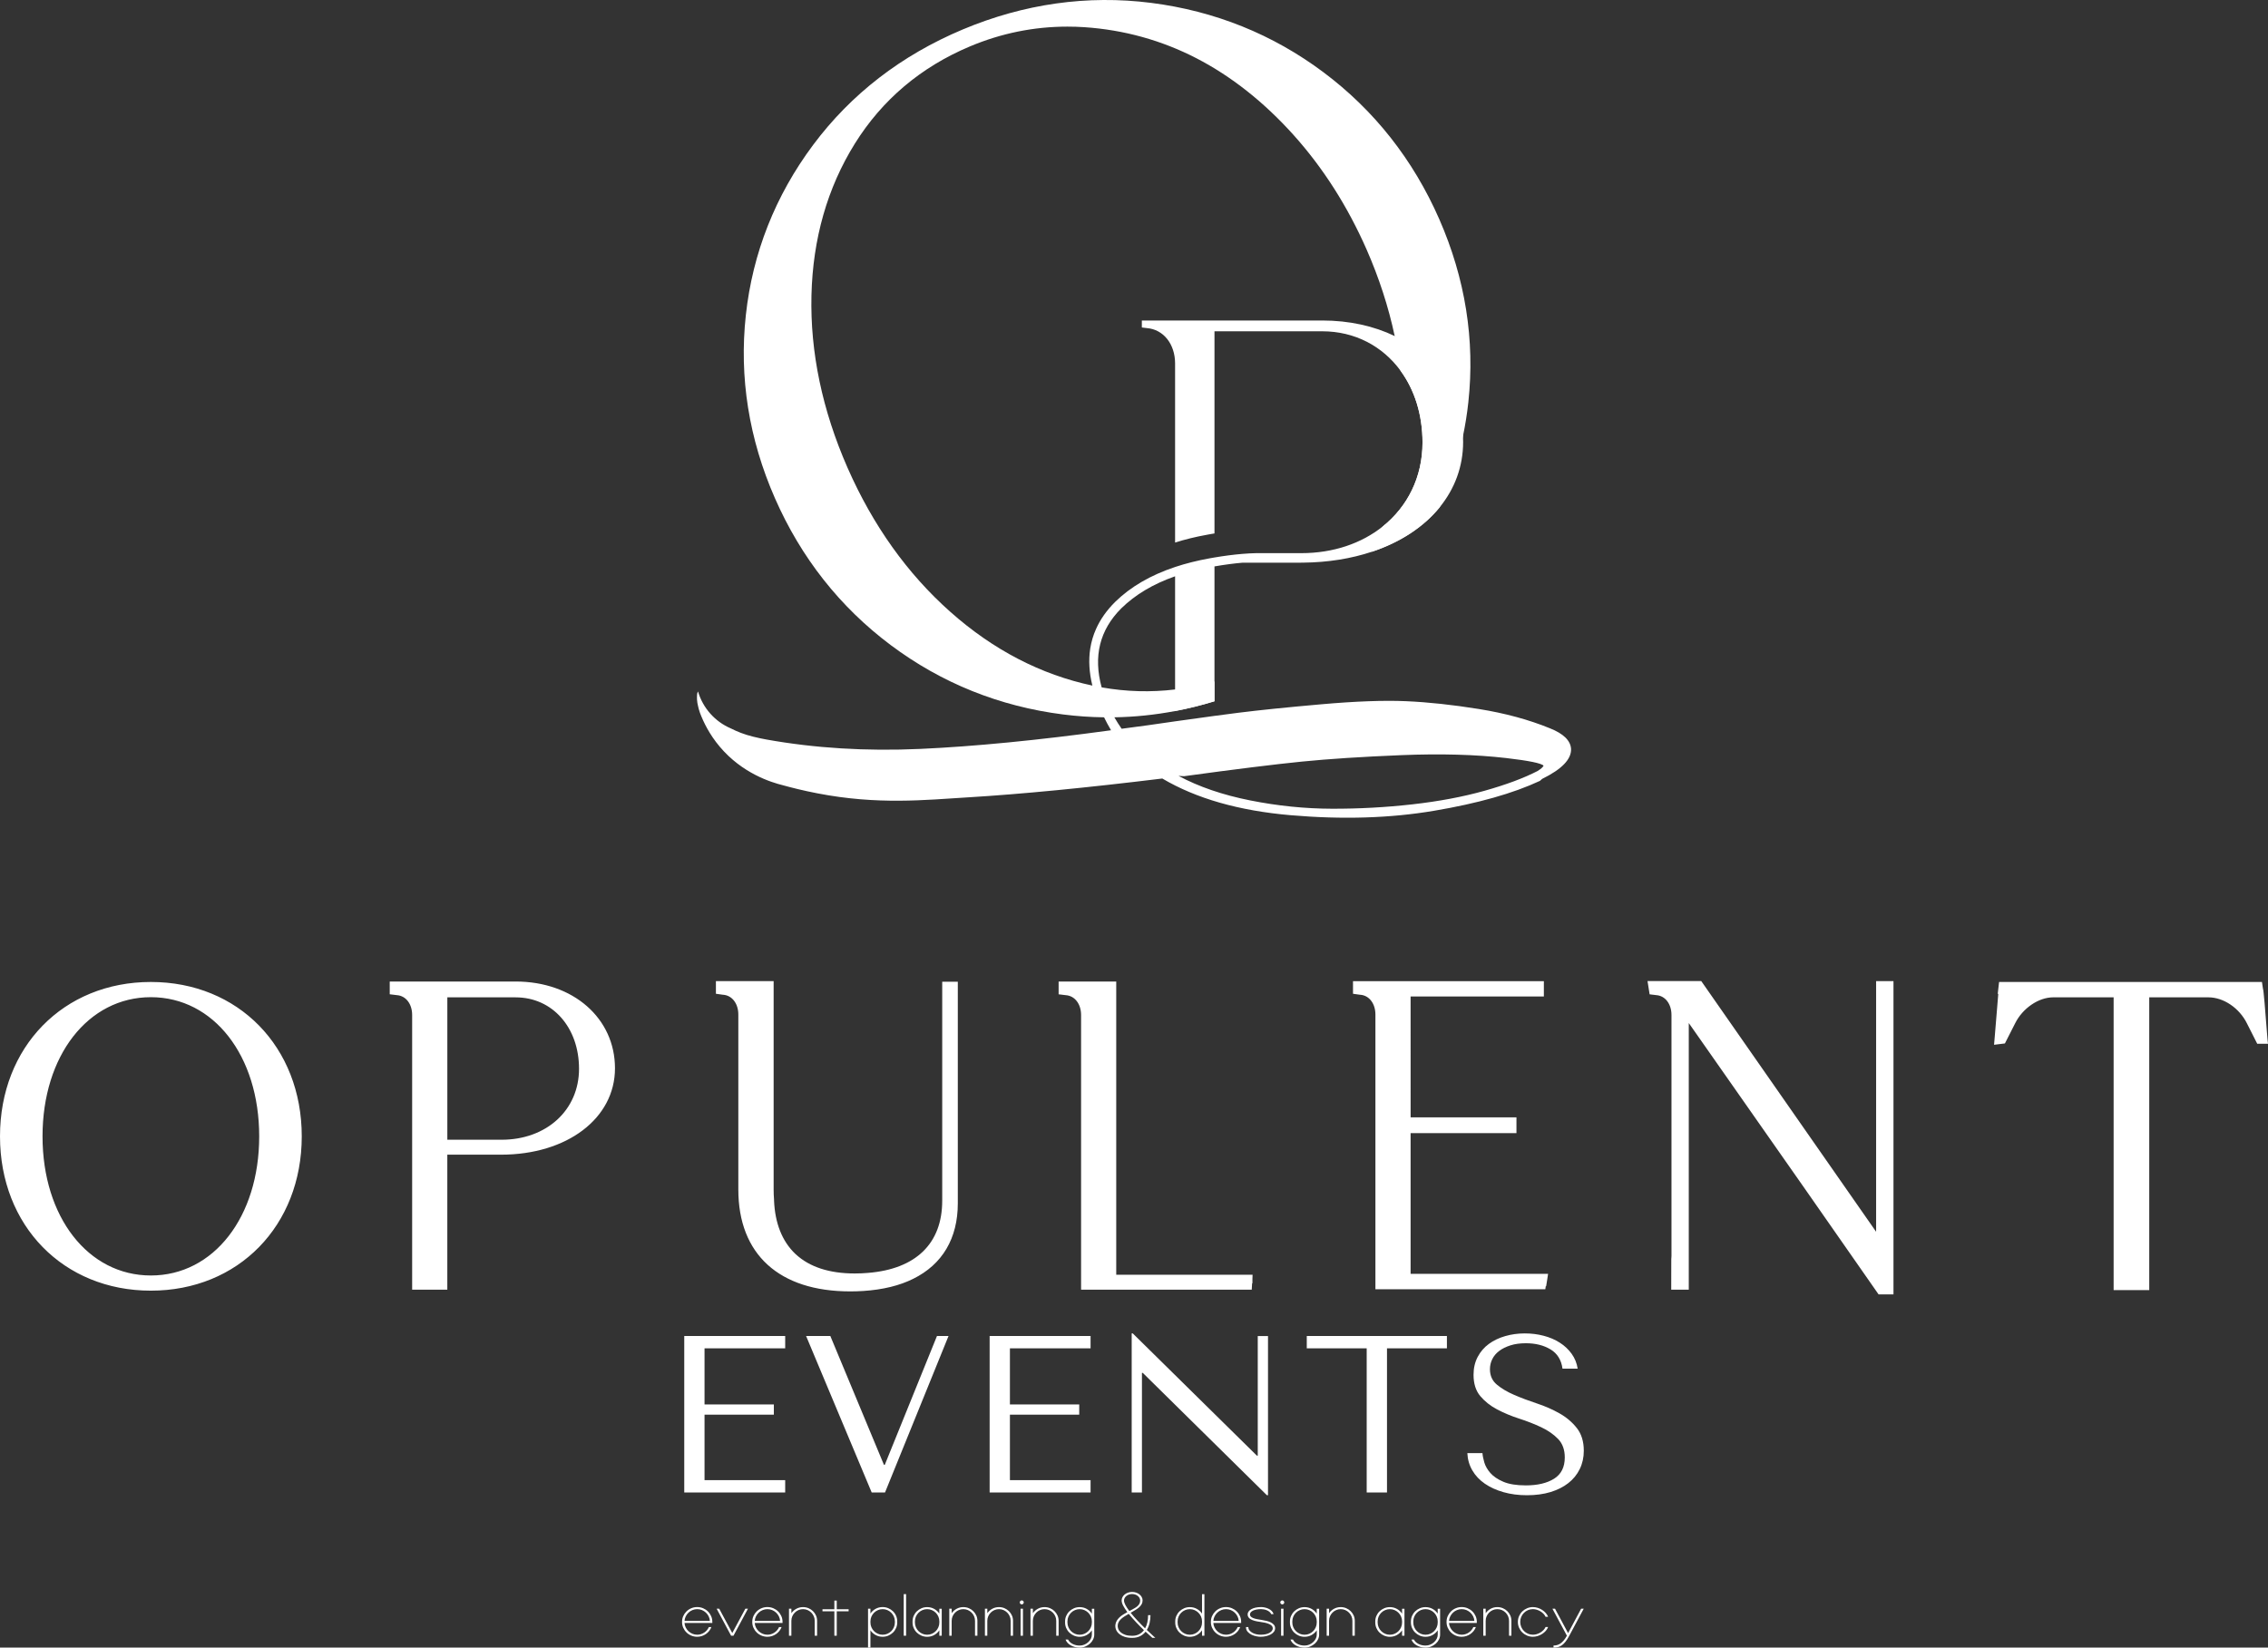 <svg xmlns="http://www.w3.org/2000/svg" id="_&#x421;&#x43B;&#x43E;&#x439;_2" data-name="&#x421;&#x43B;&#x43E;&#x439; 2" viewBox="0 0 1055.33 766.82"><rect x="0" y="0" width="1055.33" height="766.82" fill="#333333" stroke="none"/><defs><style>      .cls-1 {        fill: #fff;        stroke-width: 0px;      }    </style></defs><g id="_&#x421;&#x43B;&#x43E;&#x439;_3" data-name="&#x421;&#x43B;&#x43E;&#x439; 3"><path class="cls-1" d="M70.2,457.03c-40.68,0-70.2,30.21-70.2,71.84s29.52,71.83,70.2,71.83,70.21-30.21,70.21-71.83-29.53-71.84-70.21-71.84ZM70.2,464.11c29.21,0,50.41,27.24,50.41,64.77s-21.2,64.76-50.41,64.76-50.41-27.23-50.41-64.76,21.2-64.77,50.41-64.77ZM239.94,456.82h-58.59v5.94l3.39.41c4.15.32,7.04,4.12,7.04,9.23v127.84h16.36v-62.83h25.03c30.71,0,52.99-16.91,52.99-40.2s-19.44-40.39-46.23-40.39ZM208.15,464.19h31.8c17.08,0,29.48,13.98,29.48,33.24s-15.17,33.03-36.06,33.03h-25.22v-66.26ZM438.42,456.91h7.26v103.15c0,16.27-7.16,28.41-20.71,35.1-6.33,3.18-14.18,5.1-23.32,5.69-2.1.13-4.08.19-6.06.19-33.07,0-52.04-17.28-52.04-47.41v-81.42c0-5.12-2.89-8.91-7.04-9.23h-.12s-3.27-.46-3.27-.46v-5.89h26.86v97.05c0,1.51.06,3.05.19,4.73v.36c.45,10.58,3.77,18.94,9.87,24.78h.03s.22.22.22.22c6.4,5.92,15.62,8.93,27.43,8.93,2.15,0,4.22-.09,6.17-.27,22.28-1.78,34.53-13.69,34.53-33.55v-101.95ZM519.41,593.29h63.43l-.07,1.98v1.98h-.15l-.17,2.99h-79.41v-127.83c0-5.12-2.9-8.92-7.06-9.23l-3.39-.41v-5.94h26.81v136.47ZM656.38,592.88h63.96l-.34,2.26c-.08.57-.17,1.1-.26,1.63l-.3,1.87h-.18l-.21,1.41h-79.05v-127.84c0-5.12-2.89-8.92-7.04-9.23h-.12s-3.27-.46-3.27-.46v-5.86h88.81v7.13h-62.01s.01,56.26.01,56.26h49.25v7.34h-49.26v65.49ZM872.99,456.63h8.07v145.8h-6.94l-.6-.86c-22.16-31.87-44.81-64.2-66.71-95.45-7-9.99-14-19.98-21-29.98v124.1h-8.17l.03-14.23c.06-.35.09-.77.09-1.36v-112.26c0-5.12-2.89-8.92-7.04-9.23l-3.13-.38-.98-6.16h25.01l.6.86,80.76,115.81v-116.66ZM1055.33,485.79h-5.01l-4.8-9.5c-3.53-7.14-10.89-12.11-17.91-12.11h-27.54v136.26h-16.57v-136.26h-28.13c-6.79,0-14.24,5.09-17.7,12.09l-4.76,9.37-5.05.62.21-2.43c.37-4.23.81-9.62,1.22-14.73.18-2.27.36-4.48.53-6.52h-.25l.63-5.56h122.32l.44,2.98c.17.59.25,1.31.33,2.09.13,1.21.29,2.89.46,4.79.33,3.77.68,8.4.95,11.86.18,2.39.34,4.45.39,4.85l.24,2.19Z"></path><g><path class="cls-1" d="M669.68,101.93c-12.14-27.66-30.26-50.64-53.86-68.3-23.6-17.67-50.59-28.53-80.24-32.3-29.65-3.75-59.14.42-87.67,12.41-28.52,12-51.92,30.07-69.55,53.71-8.81,11.82-15.85,24.39-21.08,37.62-5.23,13.24-8.66,27.13-10.23,41.59-3.15,28.92,1.41,57.61,13.56,85.27,12.14,27.66,30.26,50.64,53.86,68.31,23.6,17.67,50.6,28.54,80.24,32.29,6.35.8,12.69,1.25,19.02,1.32.68.02,1.37.02,2.05.02.92,0,1.83,0,2.75-.02,9.47-.16,18.89-1.13,28.25-2.91,6.14-1.17,12.25-2.69,18.33-4.55v-9.23c-6.06,1.75-12.18,3-18.33,3.73-11.28,1.37-22.7,1.05-34.17-.97-1.37-.24-2.73-.5-4.1-.79-.07-.02-.15-.03-.22-.05-23.93-5.08-46.14-16.6-66.03-34.26-20.01-17.73-36.12-40.32-47.89-67.12-11.76-26.8-17.41-53.78-16.79-80.2.62-26.35,7.4-50.11,20.17-70.62,12.73-20.45,30.76-35.69,53.57-45.28,14.56-6.13,29.78-9.21,45.34-9.21,2.64,0,5.3.08,7.95.26,18.37,1.24,35.88,6.09,52.05,14.43,16.19,8.35,31.38,20.33,45.14,35.62,13.79,15.32,25.26,33.31,34.12,53.47,5.8,13.22,10.18,26.71,13.05,40.23.61,2.87,1.15,5.73,1.63,8.6.42,2.52.78,5.04,1.08,7.53,6.48,8.83,10.23,20.35,10.23,33.44,0,16.09-6.97,29.86-18.56,39.09-1.12,3.02-2.34,5.98-3.66,8.88-.44.96-.89,1.92-1.35,2.86,13.31-4.44,24.17-11.59,31.58-20.73,4.82-10.6,8.43-21.66,10.82-33.11,1.09-5.17,1.92-10.43,2.5-15.76,3.15-28.92-1.42-57.6-13.56-85.27Z"></path><path class="cls-1" d="M721.14,338.94c-9.77-4-20.78-6.99-33.05-8.96-12.26-1.97-23.53-3.18-33.81-3.63-10.29-.45-23.44.03-39.47,1.44-16.03,1.41-28.85,2.72-38.46,3.93-3.24.41-6.98.9-11.24,1.47-5.31.72-11.42,1.57-18.33,2.54-3.98.57-8.23,1.17-12.74,1.83l-12.13,1.62c-1.21-1.74-2.34-3.52-3.38-5.33-1.4-2.41-2.64-4.89-3.74-7.43-.88-2.21-1.61-4.38-2.18-6.5-3.95-14.44-.92-26.69,9.09-36.74,6.51-6.39,14.87-11.38,25.08-14.96v62.72c6.14-1.17,12.25-2.69,18.33-4.55v-62.77c4.74-.82,9.13-1.4,13.16-1.74h26.93c.37,0,.75,0,1.12-.01,11.68-.11,22.48-1.89,32.02-5.07,13.31-4.44,24.17-11.59,31.58-20.73,6.98-8.6,10.89-18.94,10.89-30.41,0-.91-.02-1.81-.07-2.7-.96-20.79-13.03-37.56-31.77-46.56-9.67-4.65-21.12-7.23-33.74-7.23h-83.92v3.25l2.3.28c7.7.59,13.17,7.37,13.17,16.48v83.34c4.61-1.47,9.56-2.68,14.84-3.63.77-.14,1.52-.28,2.27-.41.41-.07.82-.14,1.22-.2v-94.09h50.12c15.19,0,28.09,6.92,36.45,18.34,6.48,8.83,10.23,20.35,10.23,33.44,0,16.09-6.97,29.86-18.56,39.09-9.8,7.82-22.9,12.39-37.87,12.39h-16.83c-1.36-.04-2.76-.04-4.22,0-2.01.04-4.11.16-6.31.34-4.03.33-8.36.89-13.01,1.67-.75.13-1.5.26-2.27.4-5.75,1.04-11.11,2.38-16.06,4.03-11.38,3.79-20.67,9.19-27.85,16.21-3.93,3.9-6.9,8.09-8.91,12.59-1.33,2.95-2.23,6.02-2.73,9.22-.82,5.37-.49,11.09,1,17.17.69,2.84,1.64,5.77,2.84,8.77.75,2,1.62,4,2.6,6,.97,2,2.06,4.02,3.25,6.03-34.1,4.66-63.72,7.55-88.85,8.68s-48.97-.33-71.53-4.38c-.96-.17-1.94-.37-2.94-.58-1.09-.23-2.15-.47-3.18-.73-4.15-1.01-7.6-2.41-10.34-3.82-.01-.01-.03-.02-.05-.02-7.35-3.13-13.02-9.44-15.29-17.2-.13.18-.19.35-.23.45-.15.39-.19.78-.21.98-.06.68-.09,1.49-.03,2.39.06,1,.22,1.87.39,2.59.14.58.27,1.16.41,1.74.19.59.38,1.19.56,1.78,1.64,4.36,4.43,10.11,9.24,15.8,10.47,12.4,23.8,16.54,29.43,17.93,3.76,1.04,9.25,2.45,15.94,3.74,28.22,5.47,50.2,3.08,70.21,1.87,24.6-1.49,54.71-4.41,90.32-8.76,15.77,9.32,35.69,15.01,59.78,17.08,24.08,2.07,46.31,1.38,66.68-2.07,20.37-3.44,36.79-8.09,49.26-13.92l.68-.61.35-.31c9.14-4.49,13.62-9.13,13.45-13.92-.23-3.91-3.52-7.13-9.89-9.65ZM715.5,358.82c-6.48,3.34-14.73,6.41-24.75,9.23-10.04,2.82-21.22,4.92-33.55,6.31-12.34,1.39-24.8,2.07-37.38,2.04-12.6-.03-25.27-1.32-38.04-3.86-12.78-2.54-23.91-6.34-33.4-11.42l2.6.14c23.83-3.26,42.07-5.52,54.73-6.79,12.65-1.26,28.11-2.27,46.39-3.01,18.26-.74,34.51-.29,48.75,1.35,10.56,1.23,16.36,2.41,17.39,3.55-.26.64-1.17,1.45-2.74,2.46Z"></path></g><path class="cls-1" d="M331.02,757.27c-.25.65-.59,1.26-1.03,1.81-.44.55-.94,1.03-1.52,1.43-.58.4-1.21.72-1.9.94-.69.23-1.41.34-2.16.34-.97,0-1.88-.18-2.74-.54-.85-.36-1.6-.85-2.24-1.48-.64-.63-1.14-1.36-1.51-2.19-.37-.83-.55-1.72-.55-2.68v-.05c0-.96.18-1.85.55-2.68.37-.83.87-1.56,1.51-2.19.64-.63,1.38-1.12,2.24-1.48.85-.36,1.77-.54,2.74-.54s1.88.18,2.74.54c.85.36,1.6.85,2.24,1.48.64.63,1.14,1.36,1.51,2.19.37.83.55,1.72.55,2.68v.5h-12.94c.05.77.24,1.49.58,2.15.34.66.77,1.24,1.29,1.73.53.49,1.14.88,1.83,1.17.69.28,1.43.43,2.2.43.6,0,1.18-.09,1.73-.26s1.07-.42,1.55-.74c.48-.32.9-.69,1.27-1.13.37-.44.66-.91.88-1.43h1.18ZM330.32,754.41c-.05-.77-.24-1.49-.58-2.15-.34-.66-.77-1.24-1.29-1.73-.53-.49-1.14-.88-1.82-1.17-.69-.28-1.42-.43-2.21-.43s-1.5.14-2.2.43c-.7.29-1.31.67-1.83,1.17-.53.49-.96,1.07-1.29,1.73-.34.66-.53,1.38-.58,2.15h11.81ZM334.66,748.73l6.08,11.31,6.08-11.31h1.21l-6.73,12.56h-1.11l-6.73-12.56h1.21ZM363.69,757.27c-.25.65-.59,1.26-1.03,1.81-.44.55-.94,1.03-1.52,1.43-.58.4-1.21.72-1.9.94-.69.23-1.41.34-2.16.34-.97,0-1.88-.18-2.74-.54-.85-.36-1.6-.85-2.24-1.48-.64-.63-1.14-1.36-1.51-2.19-.37-.83-.55-1.72-.55-2.68v-.05c0-.96.18-1.85.55-2.68.37-.83.87-1.56,1.51-2.19.64-.63,1.38-1.12,2.24-1.48.85-.36,1.77-.54,2.74-.54s1.88.18,2.74.54c.85.36,1.6.85,2.24,1.48.64.63,1.14,1.36,1.51,2.19.37.83.55,1.72.55,2.68v.5h-12.94c.05.77.24,1.49.58,2.15.34.66.77,1.24,1.29,1.73.53.49,1.14.88,1.83,1.17.69.28,1.43.43,2.2.43.6,0,1.18-.09,1.73-.26s1.07-.42,1.55-.74c.48-.32.9-.69,1.27-1.13.37-.44.66-.91.88-1.43h1.18ZM362.99,754.41c-.05-.77-.24-1.49-.58-2.15-.34-.66-.77-1.24-1.29-1.73-.53-.49-1.14-.88-1.82-1.17-.69-.28-1.42-.43-2.21-.43s-1.5.14-2.2.43c-.7.29-1.31.67-1.83,1.17-.53.49-.96,1.07-1.29,1.73-.34.66-.53,1.38-.58,2.15h11.81ZM367.13,748.73h1.11v2.09c.59-.85,1.35-1.54,2.3-2.06.95-.52,1.99-.78,3.13-.78.9,0,1.75.17,2.54.5.79.34,1.48.79,2.07,1.37.59.58,1.06,1.25,1.41,2.02.34.77.52,1.6.52,2.49v6.94h-1.11v-6.94c0-.75-.14-1.46-.43-2.11-.29-.65-.67-1.23-1.17-1.72-.49-.49-1.07-.88-1.72-1.17-.65-.28-1.36-.43-2.11-.43s-1.46.14-2.11.43c-.65.29-1.23.67-1.72,1.17-.49.49-.88,1.07-1.17,1.72-.29.65-.43,1.36-.43,2.11v6.94h-1.11v-12.56ZM388.24,761.29v-11.36h-5.53v-.96h5.53v-4.02h1.11v4.02h5.53v.96h-5.53v11.36h-1.11ZM417.49,755.16c0,.9-.18,1.76-.53,2.56-.35.8-.84,1.51-1.46,2.11-.62.6-1.34,1.08-2.16,1.43-.82.35-1.7.53-2.64.53-1.21,0-2.3-.28-3.29-.83-.99-.55-1.78-1.28-2.39-2.19v8.04h-1.11v-18.09h1.11v2.26c.6-.9,1.4-1.63,2.39-2.19.99-.55,2.09-.83,3.29-.83.94,0,1.82.18,2.64.53.82.35,1.54.83,2.16,1.43.62.6,1.11,1.31,1.46,2.11.35.8.53,1.66.53,2.56v.55ZM416.39,754.61c0-.79-.15-1.52-.45-2.21-.3-.69-.71-1.29-1.22-1.8-.51-.51-1.11-.92-1.8-1.22-.69-.3-1.42-.45-2.21-.45s-1.5.15-2.2.45c-.7.3-1.3.71-1.81,1.22s-.92,1.11-1.22,1.8c-.3.69-.45,1.42-.45,2.21v.55c0,.77.15,1.5.45,2.2.3.69.71,1.3,1.22,1.81.51.51,1.11.92,1.81,1.22.69.3,1.43.45,2.2.45s1.52-.15,2.21-.45c.69-.3,1.29-.71,1.8-1.22s.92-1.11,1.22-1.81c.3-.69.45-1.43.45-2.2v-.55ZM420.51,761.29v-19.35h1.11v19.35h-1.11ZM437.09,758.78c-.6.9-1.4,1.63-2.39,2.19-.99.55-2.09.83-3.29.83-.94,0-1.82-.18-2.64-.53-.82-.35-1.54-.83-2.16-1.43-.62-.6-1.11-1.31-1.46-2.11-.35-.8-.53-1.66-.53-2.56v-.55c0-.9.18-1.76.53-2.56.35-.8.84-1.51,1.46-2.11.62-.6,1.34-1.08,2.16-1.43.82-.35,1.7-.53,2.64-.53,1.21,0,2.3.28,3.29.83.99.55,1.78,1.28,2.39,2.19v-2.26h1.11v12.56h-1.11v-2.51ZM437.09,754.61c0-.79-.15-1.52-.45-2.21-.3-.69-.71-1.29-1.22-1.8-.51-.51-1.11-.92-1.8-1.22-.69-.3-1.42-.45-2.21-.45s-1.5.15-2.2.45c-.7.3-1.3.71-1.81,1.22s-.92,1.11-1.22,1.8c-.3.69-.45,1.42-.45,2.21v.55c0,.77.15,1.5.45,2.2.3.69.71,1.3,1.22,1.81.51.51,1.11.92,1.81,1.22.69.3,1.43.45,2.2.45s1.52-.15,2.21-.45c.69-.3,1.29-.71,1.8-1.22.51-.51.92-1.11,1.22-1.81.3-.69.45-1.43.45-2.2v-.55ZM441.72,748.73h1.11v2.09c.59-.85,1.35-1.54,2.3-2.06.95-.52,1.99-.78,3.13-.78.9,0,1.75.17,2.54.5.79.34,1.48.79,2.07,1.37.59.58,1.06,1.25,1.41,2.02.34.77.52,1.6.52,2.49v6.94h-1.11v-6.94c0-.75-.14-1.46-.43-2.11-.29-.65-.67-1.23-1.17-1.72-.49-.49-1.07-.88-1.72-1.17-.65-.28-1.36-.43-2.11-.43s-1.46.14-2.11.43c-.65.29-1.23.67-1.72,1.17-.49.49-.88,1.07-1.17,1.72-.29.65-.43,1.36-.43,2.11v6.94h-1.11v-12.56ZM458.3,748.73h1.11v2.09c.59-.85,1.35-1.54,2.3-2.06.95-.52,1.99-.78,3.13-.78.9,0,1.75.17,2.54.5.79.34,1.48.79,2.07,1.37.59.58,1.06,1.25,1.41,2.02.34.77.52,1.6.52,2.49v6.94h-1.11v-6.94c0-.75-.14-1.46-.43-2.11-.29-.65-.67-1.23-1.17-1.72-.49-.49-1.07-.88-1.72-1.17-.65-.28-1.36-.43-2.11-.43s-1.46.14-2.11.43c-.65.29-1.23.67-1.72,1.17-.49.49-.88,1.07-1.17,1.72-.29.65-.43,1.36-.43,2.11v6.94h-1.11v-12.56ZM474.51,745.79c0-.25.09-.47.28-.65.18-.18.4-.28.65-.28s.47.09.65.28c.18.18.28.4.28.65s-.09.47-.28.65c-.18.18-.4.28-.65.28s-.47-.09-.65-.28c-.18-.18-.28-.4-.28-.65ZM474.89,761.29v-12.56h1.11v12.56h-1.11ZM479.51,748.73h1.11v2.09c.59-.85,1.35-1.54,2.3-2.06.95-.52,1.99-.78,3.13-.78.9,0,1.75.17,2.54.5.79.34,1.48.79,2.07,1.37.59.58,1.06,1.25,1.41,2.02.34.77.52,1.6.52,2.49v6.94h-1.11v-6.94c0-.75-.14-1.46-.43-2.11-.29-.65-.67-1.23-1.17-1.72-.49-.49-1.07-.88-1.72-1.17-.65-.28-1.36-.43-2.11-.43s-1.46.14-2.11.43c-.65.29-1.23.67-1.72,1.17-.49.49-.88,1.07-1.17,1.72-.29.65-.43,1.36-.43,2.11v6.94h-1.11v-12.56ZM508.06,758.78c-.6.9-1.4,1.63-2.39,2.19-.99.55-2.09.83-3.29.83-.94,0-1.82-.18-2.64-.53-.82-.35-1.54-.83-2.16-1.43-.62-.6-1.11-1.31-1.46-2.11-.35-.8-.53-1.66-.53-2.56v-.55c0-.9.18-1.76.53-2.56.35-.8.84-1.51,1.46-2.11.62-.6,1.34-1.08,2.16-1.43.82-.35,1.7-.53,2.64-.53,1.21,0,2.3.28,3.29.83.99.55,1.78,1.28,2.39,2.19v-2.26h1.11v12.06c0,.75-.18,1.5-.53,2.22-.35.73-.84,1.37-1.46,1.93-.62.56-1.34,1.01-2.16,1.36-.82.34-1.7.52-2.64.52-.79,0-1.54-.1-2.25-.29-.71-.19-1.36-.46-1.94-.79-.58-.34-1.07-.73-1.48-1.19-.41-.46-.71-.96-.89-1.5h1.16c.18.4.45.77.8,1.12.35.34.76.64,1.23.89.47.25.99.45,1.57.59.58.14,1.18.21,1.8.21.79,0,1.52-.15,2.21-.44.69-.29,1.29-.68,1.8-1.16.51-.48.92-1.02,1.22-1.62.3-.6.45-1.22.45-1.86v-2.01ZM508.06,754.61c0-.79-.15-1.52-.45-2.21-.3-.69-.71-1.29-1.22-1.8-.51-.51-1.11-.92-1.8-1.22-.69-.3-1.42-.45-2.21-.45s-1.5.15-2.2.45c-.7.3-1.3.71-1.81,1.22s-.92,1.11-1.22,1.8c-.3.69-.45,1.42-.45,2.21v.55c0,.77.15,1.5.45,2.2.3.69.71,1.3,1.22,1.81.51.51,1.11.92,1.81,1.22.69.3,1.43.45,2.2.45s1.52-.15,2.21-.45c.69-.3,1.29-.71,1.8-1.22.51-.51.92-1.11,1.22-1.81.3-.69.45-1.43.45-2.2v-.55ZM531.65,744.91c0,.65-.14,1.23-.43,1.73-.29.5-.66.96-1.12,1.38-.46.42-.98.8-1.56,1.16-.58.35-1.17.7-1.77,1.06-.07.03-.13.07-.2.11-.07.04-.13.08-.2.11l-.28.15c.49.6,1.01,1.22,1.57,1.86.56.64,1.13,1.27,1.71,1.88.58.62,1.16,1.23,1.75,1.82.59.6,1.16,1.16,1.71,1.7.49-.85.84-1.8,1.06-2.85.22-1.05.33-2.14.33-3.28h1.11c0,1.27-.14,2.5-.41,3.67-.28,1.17-.71,2.24-1.29,3.19,1.01.97,1.87,1.79,2.6,2.45s1.19,1.08,1.37,1.24h-1.38c-.15-.13-.51-.46-1.08-.97-.57-.51-1.27-1.14-2.09-1.9-.7.89-1.57,1.59-2.59,2.1-1.02.51-2.25.77-3.67.77s-2.56-.17-3.57-.52-1.83-.8-2.49-1.36c-.65-.56-1.12-1.2-1.41-1.91-.29-.71-.39-1.44-.33-2.2.08-.72.29-1.36.62-1.93s.74-1.09,1.24-1.57,1.07-.92,1.71-1.32c.64-.4,1.31-.8,2.01-1.18-.8-1.06-1.45-2.04-1.93-2.97-.49-.92-.73-1.73-.73-2.44,0-.55.13-1.07.39-1.55.26-.48.61-.9,1.04-1.26.44-.36.95-.64,1.55-.85.59-.21,1.23-.31,1.9-.31s1.3.1,1.9.31c.59.21,1.11.49,1.55.85.44.36.78.78,1.04,1.26s.39.99.39,1.55ZM525.2,751.14c-.62.35-1.22.71-1.81,1.07-.59.36-1.11.75-1.58,1.16-.47.41-.85.86-1.16,1.34-.3.49-.49,1.02-.55,1.61-.07.62.01,1.23.24,1.83.23.6.62,1.14,1.17,1.61.55.47,1.26.85,2.14,1.14.87.29,1.92.44,3.14.44s2.34-.24,3.25-.72c.91-.48,1.66-1.12,2.25-1.92-.55-.54-1.13-1.11-1.75-1.71-.61-.6-1.22-1.23-1.83-1.89-.61-.65-1.21-1.31-1.81-1.99-.59-.67-1.16-1.33-1.7-1.99ZM525.5,749.81l1.28-.68c.39-.22.8-.45,1.24-.7.44-.25.85-.54,1.23-.87.38-.33.69-.71.93-1.14s.36-.94.36-1.51c0-.42-.1-.81-.3-1.17-.2-.36-.47-.68-.8-.95-.34-.28-.73-.49-1.19-.65-.46-.16-.95-.24-1.47-.24s-1.01.08-1.47.24c-.46.16-.86.38-1.19.65-.34.28-.6.59-.8.95s-.3.75-.3,1.17c0,.6.23,1.33.68,2.17.45.85,1.06,1.75,1.81,2.73ZM559.32,758.78c-.6.9-1.4,1.63-2.39,2.19-.99.55-2.09.83-3.29.83-.94,0-1.82-.18-2.64-.53-.82-.35-1.54-.83-2.16-1.43-.62-.6-1.11-1.31-1.46-2.11-.35-.8-.53-1.66-.53-2.56v-.55c0-.9.18-1.76.53-2.56.35-.8.84-1.51,1.46-2.11.62-.6,1.34-1.08,2.16-1.43.82-.35,1.7-.53,2.64-.53,1.21,0,2.3.28,3.29.83.99.55,1.78,1.28,2.39,2.19v-9.05h1.11v19.35h-1.11v-2.51ZM559.32,754.61c0-.79-.15-1.52-.45-2.21-.3-.69-.71-1.29-1.22-1.8-.51-.51-1.11-.92-1.8-1.22-.69-.3-1.42-.45-2.21-.45s-1.5.15-2.2.45c-.7.3-1.3.71-1.81,1.22s-.92,1.11-1.22,1.8c-.3.69-.45,1.42-.45,2.21v.55c0,.77.15,1.5.45,2.2s.71,1.3,1.22,1.81c.51.51,1.11.92,1.81,1.22.69.3,1.43.45,2.2.45s1.52-.15,2.21-.45c.69-.3,1.29-.71,1.8-1.22.51-.51.92-1.11,1.22-1.81.3-.69.45-1.43.45-2.2v-.55ZM577.09,757.27c-.25.65-.6,1.26-1.03,1.81s-.94,1.03-1.52,1.43c-.58.4-1.21.72-1.9.94-.69.23-1.41.34-2.16.34-.97,0-1.88-.18-2.74-.54-.85-.36-1.6-.85-2.24-1.48-.64-.63-1.14-1.36-1.51-2.19s-.55-1.72-.55-2.68v-.05c0-.96.18-1.85.55-2.68s.87-1.56,1.51-2.19c.64-.63,1.38-1.12,2.24-1.48.85-.36,1.77-.54,2.74-.54s1.89.18,2.74.54c.85.36,1.6.85,2.24,1.48.64.63,1.14,1.36,1.51,2.19s.55,1.72.55,2.68v.5h-12.94c.05.77.24,1.49.58,2.15.33.66.77,1.24,1.29,1.73s1.14.88,1.83,1.17c.69.28,1.43.43,2.2.43.6,0,1.18-.09,1.73-.26s1.07-.42,1.55-.74.9-.69,1.27-1.13c.37-.44.66-.91.88-1.43h1.18ZM576.39,754.41c-.05-.77-.24-1.49-.58-2.15-.34-.66-.77-1.24-1.29-1.73-.53-.49-1.14-.88-1.82-1.17-.69-.28-1.42-.43-2.21-.43s-1.5.14-2.2.43c-.7.29-1.31.67-1.83,1.17-.53.49-.96,1.07-1.29,1.73-.34.66-.53,1.38-.58,2.15h11.81ZM591.51,751.24c-.18-.42-.46-.77-.82-1.07-.36-.29-.76-.53-1.21-.72s-.9-.32-1.37-.4c-.47-.08-.9-.13-1.31-.13-.75,0-1.45.06-2.09.18s-1.18.28-1.63.5c-.45.22-.81.48-1.07.78-.26.3-.39.65-.39,1.03s.13.69.39.97.63.51,1.11.7,1.05.36,1.72.49c.67.13,1.41.26,2.21.38.79.12,1.56.27,2.31.45s1.42.43,2.01.73c.59.3,1.06.67,1.42,1.11s.54.97.54,1.61c0,.57-.18,1.09-.53,1.57-.35.48-.83.89-1.44,1.24-.61.35-1.33.63-2.16.83-.83.2-1.71.3-2.65.3-.5,0-1.14-.07-1.91-.21-.77-.14-1.52-.39-2.24-.73s-1.34-.81-1.86-1.39c-.52-.59-.78-1.32-.78-2.19h1.11c0,.62.19,1.16.57,1.61s.85.83,1.42,1.12,1.18.51,1.85.64c.66.13,1.28.2,1.85.2.82,0,1.58-.07,2.27-.21.69-.14,1.29-.35,1.8-.62.5-.27.9-.59,1.18-.95s.43-.77.43-1.21-.15-.82-.44-1.14c-.29-.33-.71-.61-1.26-.85-.54-.24-1.19-.45-1.95-.62s-1.6-.31-2.54-.43c-.8-.1-1.55-.24-2.22-.43-.68-.18-1.27-.41-1.76-.68-.49-.27-.88-.59-1.14-.97s-.4-.82-.4-1.32.15-.96.45-1.38c.3-.42.73-.78,1.28-1.09.55-.31,1.21-.55,1.99-.72.77-.17,1.62-.25,2.56-.25.54,0,1.11.06,1.71.19.6.13,1.18.32,1.73.58s1.04.59,1.47,1.01c.43.41.72.91.89,1.5h-1.11ZM595.73,745.79c0-.25.09-.47.28-.65.18-.18.4-.28.65-.28s.47.09.65.28.28.4.28.65-.09.47-.28.65c-.18.18-.4.28-.65.28s-.47-.09-.65-.28c-.18-.18-.28-.4-.28-.65ZM596.11,761.29v-12.56h1.11v12.56h-1.11ZM612.7,758.78c-.6.9-1.4,1.63-2.39,2.19s-2.09.83-3.29.83c-.94,0-1.82-.18-2.64-.53s-1.54-.83-2.16-1.43c-.62-.6-1.11-1.31-1.46-2.11-.35-.8-.53-1.66-.53-2.56v-.55c0-.9.18-1.76.53-2.56.35-.8.84-1.51,1.46-2.11.62-.6,1.34-1.08,2.16-1.43s1.7-.53,2.64-.53c1.21,0,2.3.28,3.29.83.99.55,1.78,1.28,2.39,2.19v-2.26h1.11v12.06c0,.75-.18,1.5-.53,2.22-.35.73-.84,1.37-1.46,1.93s-1.34,1.01-2.16,1.36c-.82.34-1.7.52-2.64.52-.79,0-1.54-.1-2.25-.29-.71-.19-1.36-.46-1.93-.79-.58-.34-1.07-.73-1.48-1.19-.41-.46-.71-.96-.89-1.5h1.16c.18.4.45.77.8,1.12.35.34.76.64,1.23.89.47.25.99.45,1.57.59.58.14,1.18.21,1.8.21.79,0,1.52-.15,2.21-.44.69-.29,1.29-.68,1.8-1.16.51-.48.92-1.02,1.22-1.62.3-.6.45-1.22.45-1.86v-2.01ZM612.7,754.61c0-.79-.15-1.52-.45-2.21-.3-.69-.71-1.29-1.22-1.8-.51-.51-1.11-.92-1.8-1.22-.69-.3-1.42-.45-2.21-.45s-1.5.15-2.2.45c-.7.3-1.3.71-1.81,1.22-.51.51-.92,1.11-1.22,1.8-.3.69-.45,1.42-.45,2.21v.55c0,.77.15,1.5.45,2.2.3.69.71,1.3,1.22,1.81.51.51,1.11.92,1.81,1.22.69.3,1.43.45,2.2.45s1.52-.15,2.21-.45c.69-.3,1.29-.71,1.8-1.22.51-.51.92-1.11,1.22-1.81s.45-1.43.45-2.2v-.55ZM617.32,748.73h1.11v2.09c.59-.85,1.35-1.54,2.3-2.06.95-.52,1.99-.78,3.13-.78.9,0,1.75.17,2.54.5.79.34,1.48.79,2.07,1.37.59.58,1.06,1.25,1.41,2.02.34.77.52,1.6.52,2.49v6.94h-1.11v-6.94c0-.75-.14-1.46-.43-2.11s-.67-1.23-1.17-1.72c-.49-.49-1.07-.88-1.72-1.17-.65-.28-1.36-.43-2.11-.43s-1.46.14-2.11.43c-.65.29-1.23.67-1.72,1.17-.49.49-.88,1.07-1.17,1.72s-.43,1.36-.43,2.11v6.94h-1.11v-12.56ZM652.4,758.78c-.6.9-1.4,1.63-2.39,2.19s-2.09.83-3.29.83c-.94,0-1.82-.18-2.64-.53s-1.54-.83-2.16-1.43c-.62-.6-1.11-1.31-1.46-2.11-.35-.8-.53-1.66-.53-2.56v-.55c0-.9.18-1.76.53-2.56.35-.8.84-1.51,1.46-2.11.62-.6,1.34-1.08,2.16-1.43s1.7-.53,2.64-.53c1.21,0,2.3.28,3.29.83.99.55,1.78,1.28,2.39,2.19v-2.26h1.11v12.56h-1.11v-2.51ZM652.4,754.61c0-.79-.15-1.52-.45-2.21-.3-.69-.71-1.29-1.22-1.8-.51-.51-1.11-.92-1.8-1.22-.69-.3-1.42-.45-2.21-.45s-1.5.15-2.2.45c-.7.3-1.3.71-1.81,1.22-.51.51-.92,1.11-1.22,1.8-.3.69-.45,1.42-.45,2.21v.55c0,.77.15,1.5.45,2.2.3.69.71,1.3,1.22,1.81.51.51,1.11.92,1.81,1.22.69.3,1.43.45,2.2.45s1.52-.15,2.21-.45c.69-.3,1.29-.71,1.8-1.22.51-.51.92-1.11,1.22-1.81s.45-1.43.45-2.2v-.55ZM668.99,758.78c-.6.9-1.4,1.63-2.39,2.19s-2.09.83-3.29.83c-.94,0-1.82-.18-2.64-.53s-1.54-.83-2.16-1.43c-.62-.6-1.11-1.31-1.46-2.11-.35-.8-.53-1.66-.53-2.56v-.55c0-.9.18-1.76.53-2.56.35-.8.84-1.51,1.46-2.11.62-.6,1.34-1.08,2.16-1.43s1.7-.53,2.64-.53c1.21,0,2.3.28,3.29.83.99.55,1.78,1.28,2.39,2.19v-2.26h1.11v12.06c0,.75-.18,1.5-.53,2.22-.35.73-.84,1.37-1.46,1.93s-1.34,1.01-2.16,1.36c-.82.34-1.7.52-2.64.52-.79,0-1.54-.1-2.25-.29-.71-.19-1.36-.46-1.93-.79-.58-.34-1.07-.73-1.48-1.19-.41-.46-.71-.96-.89-1.5h1.16c.18.4.45.77.8,1.12.35.34.76.64,1.23.89.47.25.99.45,1.57.59.58.14,1.18.21,1.8.21.79,0,1.52-.15,2.21-.44.69-.29,1.29-.68,1.8-1.16.51-.48.92-1.02,1.22-1.62.3-.6.45-1.22.45-1.86v-2.01ZM668.99,754.61c0-.79-.15-1.52-.45-2.21-.3-.69-.71-1.29-1.22-1.8-.51-.51-1.11-.92-1.8-1.22-.69-.3-1.42-.45-2.21-.45s-1.5.15-2.2.45c-.7.3-1.3.71-1.81,1.22-.51.51-.92,1.11-1.22,1.8-.3.69-.45,1.42-.45,2.21v.55c0,.77.15,1.5.45,2.2.3.69.71,1.3,1.22,1.81.51.51,1.11.92,1.81,1.22.69.3,1.43.45,2.2.45s1.52-.15,2.21-.45c.69-.3,1.29-.71,1.8-1.22.51-.51.92-1.11,1.22-1.81s.45-1.43.45-2.2v-.55ZM686.75,757.27c-.25.65-.6,1.26-1.03,1.81s-.94,1.03-1.52,1.43c-.58.4-1.21.72-1.9.94-.69.23-1.41.34-2.16.34-.97,0-1.88-.18-2.74-.54-.85-.36-1.6-.85-2.24-1.48-.64-.63-1.14-1.36-1.51-2.19s-.55-1.72-.55-2.68v-.05c0-.96.18-1.85.55-2.68s.87-1.56,1.51-2.19c.64-.63,1.38-1.12,2.24-1.48.85-.36,1.77-.54,2.74-.54s1.89.18,2.74.54c.85.36,1.6.85,2.24,1.48.64.63,1.14,1.36,1.51,2.19s.55,1.72.55,2.68v.5h-12.94c.05.77.24,1.49.58,2.15.33.66.77,1.24,1.29,1.73s1.14.88,1.83,1.17c.69.28,1.43.43,2.2.43.6,0,1.18-.09,1.73-.26s1.07-.42,1.55-.74.9-.69,1.27-1.13c.37-.44.66-.91.88-1.43h1.18ZM686.05,754.41c-.05-.77-.24-1.49-.58-2.15-.34-.66-.77-1.24-1.29-1.73-.53-.49-1.14-.88-1.82-1.17-.69-.28-1.42-.43-2.21-.43s-1.5.14-2.2.43c-.7.29-1.31.67-1.83,1.17-.53.49-.96,1.07-1.29,1.73-.34.66-.53,1.38-.58,2.15h11.81ZM690.2,748.73h1.11v2.09c.59-.85,1.35-1.54,2.3-2.06.95-.52,1.99-.78,3.13-.78.9,0,1.75.17,2.54.5.79.34,1.48.79,2.07,1.37.59.58,1.06,1.25,1.41,2.02.34.77.52,1.6.52,2.49v6.94h-1.11v-6.94c0-.75-.14-1.46-.43-2.11s-.67-1.23-1.17-1.72c-.49-.49-1.07-.88-1.72-1.17-.65-.28-1.36-.43-2.11-.43s-1.46.14-2.11.43c-.65.29-1.23.67-1.72,1.17-.49.49-.88,1.07-1.17,1.72s-.43,1.36-.43,2.11v6.94h-1.11v-12.56ZM720.35,757.27c-.23.62-.6,1.21-1.08,1.76s-1.05,1.03-1.68,1.44c-.64.41-1.33.73-2.07.97-.75.23-1.49.35-2.22.35-.95,0-1.86-.18-2.71-.54-.85-.36-1.6-.85-2.24-1.47-.64-.62-1.14-1.35-1.51-2.19-.37-.84-.55-1.73-.55-2.66v-.1c0-.94.18-1.83.55-2.66s.87-1.57,1.51-2.19c.64-.62,1.38-1.11,2.24-1.47.85-.36,1.76-.54,2.71-.54.74,0,1.48.12,2.22.35.75.23,1.44.56,2.07.97.64.41,1.2.89,1.68,1.44s.85,1.14,1.08,1.76h-1.18c-.22-.49-.53-.95-.94-1.38-.41-.44-.88-.82-1.42-1.14-.54-.33-1.11-.58-1.71-.77-.6-.18-1.21-.28-1.81-.28-.8,0-1.57.16-2.29.46-.72.31-1.35.73-1.88,1.27s-.96,1.16-1.27,1.88c-.31.72-.46,1.48-.46,2.29v.1c0,.8.16,1.57.46,2.29.31.72.73,1.35,1.27,1.89.54.54,1.16.96,1.88,1.27.72.31,1.48.46,2.29.46.6,0,1.21-.09,1.81-.28.6-.18,1.17-.44,1.71-.77.54-.33,1.01-.71,1.42-1.14.41-.44.72-.9.94-1.38h1.18ZM736.94,748.7l-6.73,12.59c-.6,1.14-1.19,2.06-1.75,2.78-.56.71-1.13,1.27-1.71,1.68-.58.41-1.18.69-1.81.84-.63.15-1.32.23-2.07.23v-.96c.55,0,1.1-.07,1.65-.21.54-.14,1.07-.39,1.58-.74s1.02-.82,1.52-1.41c.5-.59,1-1.32,1.48-2.21l-6.74-12.56h1.21l6.08,11.36,6.08-11.38h1.21Z"></path><path class="cls-1" d="M318.39,621.81h46.97v5.74h-37.53v26.1h32.25v4.77h-32.25v30.47h37.53v5.74h-46.97v-72.82ZM386.37,621.81l24.93,59.92h.41l24.27-59.92h5.38l-29.55,72.82h-6.2l-30.52-72.82h11.27ZM460.49,621.81h46.97v5.74h-37.53v26.1h32.25v4.77h-32.25v30.47h37.53v5.74h-46.97v-72.82ZM526.59,620.6h.51l57.74,56.88h.41v-55.66h4.77v74.09h-.51l-57.74-56.93h-.41v55.66h-4.77v-74.04ZM608.07,621.81h65.2v5.74h-27.88v67.08h-9.45v-67.08h-27.88v-5.74ZM689.81,676.29c.07,1.15.35,2.58.84,4.29.49,1.71,1.43,3.36,2.82,4.96,1.39,1.59,3.39,2.96,6.02,4.09,2.62,1.13,6.12,1.7,10.49,1.7,5.48,0,9.88-1.04,13.18-3.12,3.3-2.08,4.95-5.38,4.95-9.89,0-3.59-1.04-6.46-3.12-8.61s-4.71-3.97-7.87-5.46c-3.17-1.49-6.58-2.83-10.26-4.01-3.67-1.19-7.08-2.61-10.23-4.27-3.15-1.66-5.76-3.74-7.85-6.22-2.08-2.49-3.12-5.79-3.12-9.89,0-3.12.64-5.89,1.93-8.33,1.29-2.44,3.02-4.45,5.21-6.05s4.71-2.8,7.59-3.63c2.88-.83,5.91-1.25,9.09-1.25s5.97.36,8.79,1.09c2.81.73,5.32,1.8,7.54,3.23,2.22,1.42,4.05,3.15,5.51,5.18,1.46,2.03,2.39,4.34,2.79,6.91h-7.06c-.54-4.07-2.4-7.06-5.56-8.97-3.17-1.91-7-2.87-11.5-2.87-2.71,0-5.1.33-7.16.99-2.07.66-3.81,1.52-5.23,2.59s-2.5,2.34-3.22,3.81c-.73,1.47-1.09,3.04-1.09,4.7,0,2.98,1.07,5.37,3.22,7.17,2.15,1.8,4.83,3.39,8.05,4.78,3.22,1.39,6.72,2.71,10.51,3.96s7.31,2.79,10.55,4.62c3.25,1.83,5.95,4.12,8.1,6.86,2.16,2.74,3.24,6.27,3.24,10.57,0,3.11-.63,5.95-1.89,8.52-1.26,2.57-3.03,4.75-5.33,6.54-2.29,1.79-5.06,3.18-8.29,4.16s-6.87,1.47-10.91,1.47-7.61-.47-10.94-1.42c-3.33-.95-6.23-2.26-8.68-3.95-2.46-1.69-4.39-3.74-5.81-6.16s-2.2-5.11-2.34-8.08h7.06Z"></path></g></svg>